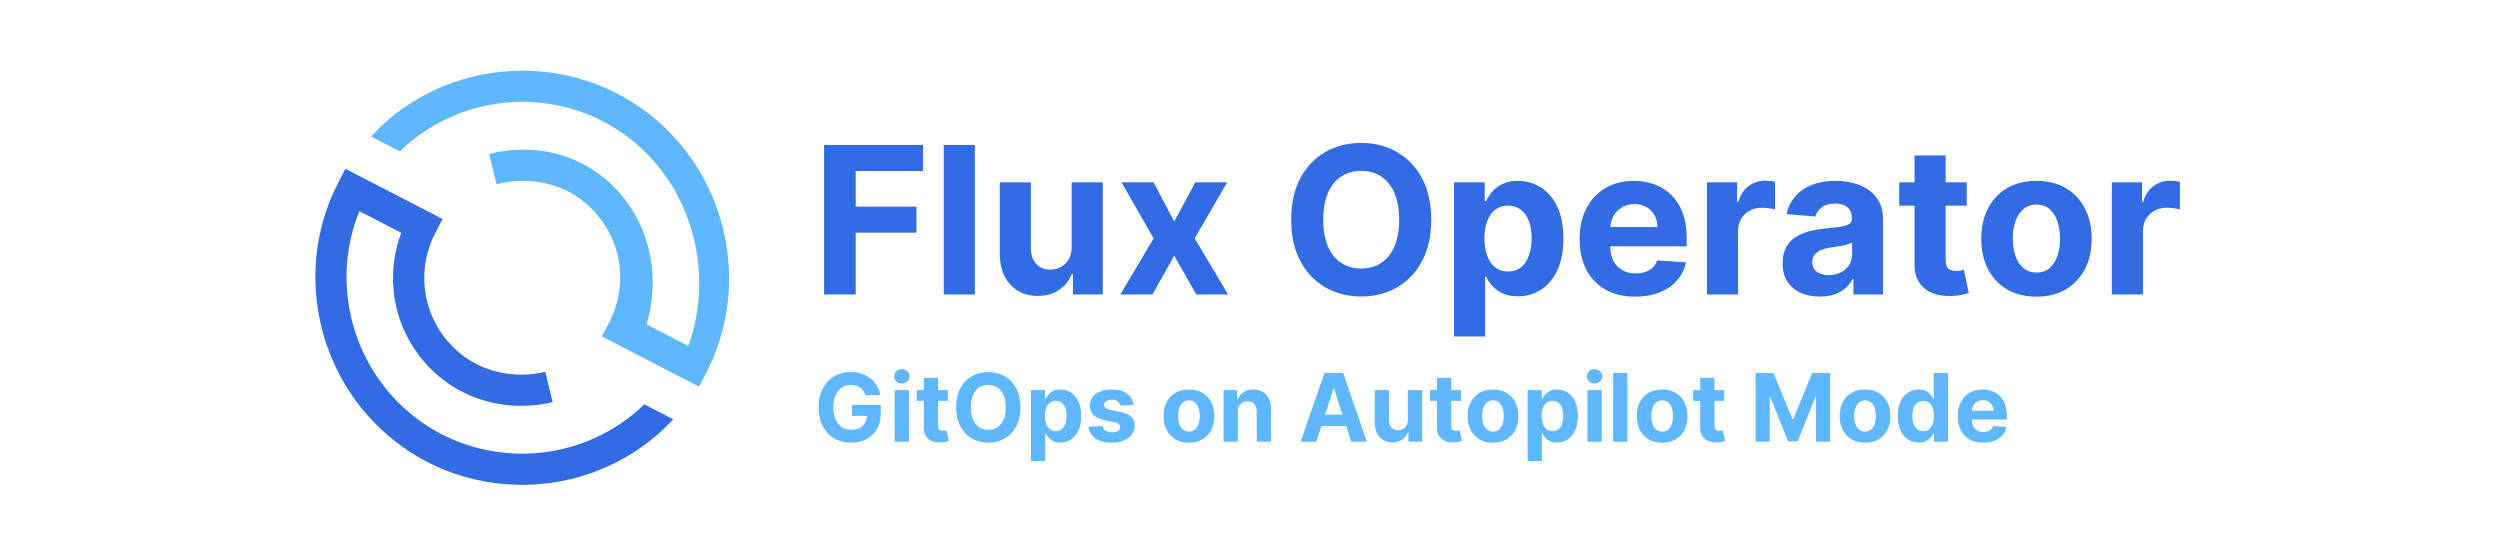 <svg width="900" height="200" viewBox="0 0 900 200" fill="none" xmlns="http://www.w3.org/2000/svg">
<g clip-path="url(#clip0_1_97)">
<path d="M227.93 149.14C205.952 167.029 174.521 168.097 151.499 151.75C127.37 134.611 118.412 102.88 129.389 76.021L144.458 83.812C137.585 102.106 142.823 122.746 158.141 135.598C169.145 144.826 184.394 148.255 198.929 144.769L196.313 133.84C185.216 136.501 173.651 133.939 165.362 126.991C152.648 116.317 149.099 98.569 156.725 83.83L159.311 78.835L124.346 60.766L121.766 65.755C104.786 98.536 114.776 139.447 144.989 160.915C162.884 173.617 185.081 177.4 205.547 172.453C216.11 169.9 226.214 165.028 235.025 157.858C237.629 155.734 240.041 153.379 242.345 150.931L231.944 145.555C230.651 146.803 229.322 148.009 227.93 149.14Z" fill="#326CE5"/>
<path d="M231.056 39.088C204.248 20.02 167.483 21.037 141.659 41.569C138.752 43.873 136.079 46.441 133.568 49.126L143.963 54.496C145.46 53.053 147.014 51.661 148.649 50.359C170.585 32.929 201.788 32.053 224.543 48.235C248.645 65.38 257.582 97.099 247.82 124.564L232.751 116.773C238.406 97.894 233.198 77.278 217.931 64.423C206.639 54.904 191.018 51.604 176.105 55.438L178.79 66.349C190.136 63.343 202.19 65.851 210.698 73.021C223.373 83.695 226.898 101.419 219.284 116.137L216.698 121.132L251.669 139.201L254.243 134.212C271.202 101.446 261.239 60.559 231.059 39.085L231.056 39.088Z" fill="#5FB7FF"/>
</g>
<path d="M296.678 106V52.182H332.311V61.563H308.056V74.387H329.946V83.769H308.056V106H296.678ZM350.949 52.182V106H339.754V52.182H350.949ZM385.801 88.814V65.636H396.995V106H386.248V98.668H385.827C384.916 101.033 383.401 102.934 381.281 104.371C379.179 105.807 376.612 106.526 373.581 106.526C370.883 106.526 368.51 105.912 366.46 104.686C364.41 103.46 362.807 101.717 361.651 99.457C360.512 97.197 359.934 94.49 359.917 91.337V65.636H371.111V89.34C371.129 91.722 371.768 93.605 373.029 94.989C374.291 96.373 375.981 97.065 378.101 97.065C379.45 97.065 380.712 96.759 381.885 96.146C383.059 95.515 384.005 94.586 384.723 93.36C385.459 92.134 385.818 90.618 385.801 88.814ZM415.305 65.636L422.715 79.748L430.31 65.636H441.794L430.1 85.818L442.109 106H430.678L422.715 92.046L414.884 106H403.322L415.305 85.818L403.742 65.636H415.305ZM515.235 79.091C515.235 84.96 514.123 89.953 511.898 94.07C509.69 98.187 506.677 101.331 502.858 103.504C499.056 105.658 494.782 106.736 490.034 106.736C485.251 106.736 480.959 105.65 477.158 103.477C473.356 101.305 470.352 98.16 468.144 94.043C465.937 89.926 464.833 84.942 464.833 79.091C464.833 73.222 465.937 68.229 468.144 64.112C470.352 59.995 473.356 56.859 477.158 54.705C480.959 52.532 485.251 51.446 490.034 51.446C494.782 51.446 499.056 52.532 502.858 54.705C506.677 56.859 509.69 59.995 511.898 64.112C514.123 68.229 515.235 73.222 515.235 79.091ZM503.699 79.091C503.699 75.289 503.13 72.083 501.991 69.473C500.87 66.863 499.284 64.883 497.234 63.534C495.185 62.185 492.785 61.511 490.034 61.511C487.284 61.511 484.884 62.185 482.834 63.534C480.784 64.883 479.19 66.863 478.051 69.473C476.93 72.083 476.369 75.289 476.369 79.091C476.369 82.892 476.93 86.099 478.051 88.709C479.19 91.319 480.784 93.299 482.834 94.648C484.884 95.997 487.284 96.671 490.034 96.671C492.785 96.671 495.185 95.997 497.234 94.648C499.284 93.299 500.87 91.319 501.991 88.709C503.13 86.099 503.699 82.892 503.699 79.091ZM523.454 121.136V65.636H534.491V72.416H534.99C535.48 71.33 536.19 70.226 537.118 69.105C538.064 67.966 539.291 67.02 540.797 66.267C542.322 65.496 544.214 65.111 546.474 65.111C549.417 65.111 552.132 65.882 554.62 67.423C557.108 68.947 559.096 71.251 560.585 74.335C562.074 77.4 562.819 81.246 562.819 85.871C562.819 90.373 562.092 94.175 560.638 97.276C559.201 100.359 557.239 102.698 554.751 104.292C552.281 105.869 549.513 106.657 546.447 106.657C544.275 106.657 542.427 106.298 540.903 105.58C539.396 104.861 538.161 103.959 537.197 102.873C536.234 101.769 535.498 100.657 534.99 99.535H534.648V121.136H523.454ZM534.412 85.818C534.412 88.218 534.745 90.312 535.41 92.099C536.076 93.886 537.04 95.278 538.301 96.277C539.562 97.258 541.095 97.749 542.9 97.749C544.722 97.749 546.263 97.249 547.525 96.251C548.786 95.235 549.741 93.833 550.389 92.046C551.055 90.242 551.388 88.166 551.388 85.818C551.388 83.488 551.064 81.438 550.415 79.669C549.767 77.9 548.812 76.516 547.551 75.517C546.29 74.519 544.739 74.019 542.9 74.019C541.078 74.019 539.536 74.501 538.275 75.465C537.031 76.428 536.076 77.794 535.41 79.564C534.745 81.333 534.412 83.418 534.412 85.818ZM588.677 106.788C584.525 106.788 580.951 105.947 577.955 104.266C574.977 102.566 572.682 100.166 571.07 97.065C569.458 93.947 568.653 90.259 568.653 86.002C568.653 81.85 569.458 78.206 571.07 75.07C572.682 71.934 574.951 69.49 577.876 67.739C580.819 65.987 584.271 65.111 588.23 65.111C590.893 65.111 593.372 65.54 595.667 66.398C597.979 67.239 599.994 68.51 601.711 70.209C603.445 71.908 604.794 74.046 605.758 76.621C606.721 79.178 607.203 82.174 607.203 85.608V88.683H573.12V81.745H596.665C596.665 80.133 596.315 78.706 595.614 77.462C594.913 76.218 593.941 75.246 592.697 74.545C591.471 73.826 590.043 73.467 588.414 73.467C586.715 73.467 585.208 73.862 583.894 74.65C582.598 75.421 581.581 76.463 580.846 77.777C580.11 79.073 579.733 80.519 579.716 82.113V88.709C579.716 90.706 580.084 92.432 580.819 93.886C581.573 95.34 582.633 96.461 583.999 97.249C585.366 98.038 586.986 98.432 588.861 98.432C590.104 98.432 591.243 98.257 592.277 97.906C593.31 97.556 594.195 97.03 594.931 96.329C595.667 95.629 596.227 94.77 596.613 93.754L606.966 94.438C606.441 96.925 605.363 99.097 603.734 100.955C602.122 102.794 600.038 104.231 597.48 105.264C594.94 106.28 592.005 106.788 588.677 106.788ZM614.508 106V65.636H625.361V72.679H625.782C626.518 70.174 627.753 68.282 629.487 67.003C631.221 65.706 633.219 65.058 635.479 65.058C636.039 65.058 636.644 65.093 637.292 65.163C637.94 65.233 638.509 65.33 639 65.452V75.386C638.474 75.228 637.747 75.088 636.819 74.965C635.89 74.843 635.041 74.781 634.27 74.781C632.623 74.781 631.151 75.14 629.855 75.859C628.576 76.559 627.56 77.54 626.807 78.802C626.071 80.063 625.703 81.517 625.703 83.164V106H614.508ZM655.141 106.762C652.566 106.762 650.271 106.315 648.256 105.422C646.242 104.511 644.647 103.171 643.474 101.401C642.317 99.614 641.739 97.389 641.739 94.727C641.739 92.484 642.151 90.601 642.974 89.077C643.798 87.553 644.919 86.326 646.338 85.398C647.757 84.469 649.369 83.769 651.173 83.296C652.995 82.822 654.905 82.49 656.902 82.297C659.25 82.052 661.142 81.824 662.578 81.614C664.015 81.386 665.057 81.053 665.705 80.615C666.353 80.177 666.678 79.529 666.678 78.671V78.513C666.678 76.849 666.152 75.561 665.101 74.65C664.067 73.739 662.596 73.283 660.686 73.283C658.671 73.283 657.068 73.73 655.877 74.624C654.686 75.499 653.897 76.603 653.512 77.935L643.158 77.094C643.684 74.641 644.718 72.521 646.259 70.734C647.801 68.93 649.789 67.546 652.224 66.582C654.677 65.601 657.515 65.111 660.739 65.111C662.981 65.111 665.127 65.374 667.177 65.899C669.244 66.425 671.075 67.239 672.669 68.343C674.281 69.447 675.551 70.866 676.479 72.6C677.408 74.317 677.872 76.376 677.872 78.776V106H667.256V100.403H666.94C666.292 101.664 665.425 102.777 664.339 103.74C663.253 104.686 661.947 105.431 660.423 105.974C658.899 106.499 657.138 106.762 655.141 106.762ZM658.347 99.036C659.994 99.036 661.448 98.712 662.71 98.064C663.971 97.398 664.961 96.505 665.679 95.383C666.397 94.262 666.756 92.992 666.756 91.573V87.29C666.406 87.517 665.924 87.728 665.311 87.921C664.715 88.096 664.041 88.262 663.288 88.42C662.534 88.56 661.781 88.691 661.028 88.814C660.274 88.919 659.591 89.015 658.978 89.103C657.664 89.296 656.517 89.602 655.536 90.023C654.554 90.443 653.792 91.013 653.249 91.731C652.706 92.432 652.435 93.308 652.435 94.359C652.435 95.883 652.987 97.048 654.09 97.854C655.211 98.642 656.63 99.036 658.347 99.036ZM708.027 65.636V74.046H683.719V65.636H708.027ZM689.238 55.966H700.432V93.597C700.432 94.63 700.59 95.436 700.905 96.014C701.221 96.575 701.658 96.969 702.219 97.197C702.797 97.424 703.463 97.538 704.216 97.538C704.742 97.538 705.267 97.495 705.793 97.407C706.319 97.302 706.721 97.223 707.002 97.171L708.762 105.501C708.202 105.676 707.413 105.877 706.397 106.105C705.381 106.35 704.146 106.499 702.692 106.552C699.994 106.657 697.629 106.298 695.597 105.474C693.582 104.651 692.014 103.372 690.893 101.638C689.772 99.903 689.22 97.713 689.238 95.068V55.966ZM733.123 106.788C729.041 106.788 725.511 105.921 722.532 104.187C719.572 102.435 717.285 100 715.674 96.881C714.062 93.746 713.256 90.11 713.256 85.976C713.256 81.806 714.062 78.162 715.674 75.044C717.285 71.908 719.572 69.473 722.532 67.739C725.511 65.987 729.041 65.111 733.123 65.111C737.204 65.111 740.726 65.987 743.686 67.739C746.665 69.473 748.96 71.908 750.571 75.044C752.183 78.162 752.989 81.806 752.989 85.976C752.989 90.11 752.183 93.746 750.571 96.881C748.96 100 746.665 102.435 743.686 104.187C740.726 105.921 737.204 106.788 733.123 106.788ZM733.175 98.117C735.032 98.117 736.583 97.591 737.826 96.54C739.07 95.471 740.007 94.017 740.638 92.178C741.286 90.338 741.61 88.245 741.61 85.897C741.61 83.549 741.286 81.456 740.638 79.617C740.007 77.777 739.07 76.323 737.826 75.254C736.583 74.186 735.032 73.651 733.175 73.651C731.301 73.651 729.724 74.186 728.445 75.254C727.184 76.323 726.229 77.777 725.581 79.617C724.95 81.456 724.635 83.549 724.635 85.897C724.635 88.245 724.95 90.338 725.581 92.178C726.229 94.017 727.184 95.471 728.445 96.54C729.724 97.591 731.301 98.117 733.175 98.117ZM760.268 106V65.636H771.121V72.679H771.542C772.277 70.174 773.512 68.282 775.247 67.003C776.981 65.706 778.978 65.058 781.238 65.058C781.799 65.058 782.403 65.093 783.051 65.163C783.7 65.233 784.269 65.33 784.76 65.452V75.386C784.234 75.228 783.507 75.088 782.578 74.965C781.65 74.843 780.8 74.781 780.029 74.781C778.383 74.781 776.911 75.14 775.615 75.859C774.336 76.559 773.32 77.54 772.566 78.802C771.831 80.063 771.463 81.517 771.463 83.164V106H760.268Z" fill="#326CE5"/>
<path d="M311.545 142.266C311.376 141.678 311.139 141.159 310.833 140.708C310.527 140.249 310.153 139.863 309.71 139.549C309.276 139.227 308.777 138.982 308.213 138.812C307.658 138.643 307.042 138.559 306.366 138.559C305.102 138.559 303.991 138.873 303.033 139.501C302.084 140.129 301.343 141.042 300.812 142.241C300.281 143.433 300.015 144.89 300.015 146.612C300.015 148.335 300.277 149.8 300.8 151.007C301.323 152.214 302.063 153.136 303.021 153.772C303.979 154.4 305.11 154.714 306.414 154.714C307.597 154.714 308.607 154.504 309.445 154.086C310.29 153.659 310.934 153.06 311.376 152.287C311.827 151.514 312.053 150.601 312.053 149.546L313.115 149.703H306.74V145.767H317.087V148.882C317.087 151.055 316.629 152.923 315.711 154.484C314.793 156.038 313.53 157.237 311.92 158.082C310.31 158.92 308.467 159.338 306.39 159.338C304.072 159.338 302.035 158.827 300.281 157.805C298.526 156.774 297.157 155.313 296.175 153.422C295.201 151.522 294.714 149.268 294.714 146.661C294.714 144.656 295.004 142.869 295.584 141.3C296.171 139.722 296.992 138.386 298.047 137.291C299.101 136.196 300.329 135.363 301.729 134.792C303.13 134.22 304.647 133.935 306.281 133.935C307.682 133.935 308.986 134.14 310.193 134.55C311.401 134.953 312.471 135.524 313.405 136.265C314.347 137.005 315.115 137.887 315.711 138.909C316.307 139.923 316.689 141.042 316.858 142.266H311.545ZM322.08 159V140.455H327.223V159H322.08ZM324.664 138.064C323.899 138.064 323.243 137.81 322.696 137.303C322.156 136.788 321.887 136.172 321.887 135.456C321.887 134.748 322.156 134.14 322.696 133.633C323.243 133.118 323.899 132.86 324.664 132.86C325.428 132.86 326.08 133.118 326.62 133.633C327.167 134.14 327.441 134.748 327.441 135.456C327.441 136.172 327.167 136.788 326.62 137.303C326.08 137.81 325.428 138.064 324.664 138.064ZM341.208 140.455V144.318H330.04V140.455H341.208ZM332.575 136.011H337.719V153.301C337.719 153.776 337.791 154.146 337.936 154.412C338.081 154.67 338.282 154.851 338.54 154.955C338.805 155.06 339.111 155.112 339.457 155.112C339.699 155.112 339.94 155.092 340.182 155.052C340.423 155.004 340.608 154.967 340.737 154.943L341.546 158.771C341.288 158.851 340.926 158.944 340.459 159.048C339.992 159.161 339.425 159.229 338.757 159.254C337.517 159.302 336.431 159.137 335.497 158.759C334.571 158.38 333.851 157.793 333.336 156.996C332.821 156.199 332.567 155.193 332.575 153.977V136.011ZM367.378 146.636C367.378 149.333 366.867 151.627 365.845 153.518C364.83 155.41 363.446 156.855 361.691 157.853C359.945 158.843 357.981 159.338 355.799 159.338C353.602 159.338 351.63 158.839 349.883 157.841C348.136 156.843 346.756 155.398 345.742 153.506C344.727 151.615 344.22 149.325 344.22 146.636C344.22 143.94 344.727 141.646 345.742 139.754C346.756 137.863 348.136 136.422 349.883 135.432C351.63 134.434 353.602 133.935 355.799 133.935C357.981 133.935 359.945 134.434 361.691 135.432C363.446 136.422 364.83 137.863 365.845 139.754C366.867 141.646 367.378 143.94 367.378 146.636ZM362.078 146.636C362.078 144.89 361.816 143.417 361.293 142.217C360.778 141.018 360.049 140.108 359.107 139.489C358.166 138.869 357.063 138.559 355.799 138.559C354.535 138.559 353.433 138.869 352.491 139.489C351.549 140.108 350.817 141.018 350.294 142.217C349.778 143.417 349.521 144.89 349.521 146.636C349.521 148.383 349.778 149.856 350.294 151.055C350.817 152.255 351.549 153.164 352.491 153.784C353.433 154.404 354.535 154.714 355.799 154.714C357.063 154.714 358.166 154.404 359.107 153.784C360.049 153.164 360.778 152.255 361.293 151.055C361.816 149.856 362.078 148.383 362.078 146.636ZM371.154 165.955V140.455H376.225V143.57H376.455C376.68 143.071 377.006 142.563 377.433 142.048C377.867 141.525 378.431 141.09 379.123 140.744C379.823 140.39 380.692 140.213 381.731 140.213C383.083 140.213 384.331 140.567 385.474 141.276C386.617 141.976 387.53 143.034 388.214 144.451C388.899 145.86 389.241 147.626 389.241 149.751C389.241 151.82 388.907 153.567 388.239 154.991C387.579 156.408 386.677 157.483 385.534 158.215C384.399 158.94 383.127 159.302 381.719 159.302C380.721 159.302 379.871 159.137 379.171 158.807C378.479 158.477 377.911 158.062 377.469 157.563C377.026 157.056 376.688 156.545 376.455 156.03H376.298V165.955H371.154ZM376.189 149.727C376.189 150.83 376.342 151.792 376.648 152.613C376.954 153.434 377.396 154.074 377.976 154.533C378.555 154.983 379.26 155.209 380.089 155.209C380.926 155.209 381.634 154.979 382.214 154.521C382.793 154.054 383.232 153.41 383.53 152.589C383.836 151.76 383.989 150.806 383.989 149.727C383.989 148.657 383.84 147.715 383.542 146.902C383.244 146.089 382.805 145.453 382.226 144.994C381.646 144.536 380.934 144.306 380.089 144.306C379.252 144.306 378.543 144.527 377.964 144.97C377.392 145.413 376.954 146.041 376.648 146.854C376.342 147.667 376.189 148.625 376.189 149.727ZM408.1 145.743L403.391 146.033C403.311 145.63 403.138 145.268 402.872 144.946C402.607 144.616 402.256 144.354 401.822 144.161C401.395 143.96 400.884 143.859 400.288 143.859C399.491 143.859 398.819 144.028 398.272 144.366C397.725 144.696 397.451 145.139 397.451 145.695C397.451 146.137 397.628 146.512 397.982 146.817C398.336 147.123 398.944 147.369 399.805 147.554L403.162 148.23C404.965 148.6 406.309 149.196 407.195 150.017C408.08 150.838 408.523 151.917 408.523 153.253C408.523 154.468 408.165 155.535 407.448 156.452C406.74 157.37 405.766 158.086 404.526 158.602C403.295 159.109 401.874 159.362 400.264 159.362C397.809 159.362 395.853 158.851 394.396 157.829C392.947 156.799 392.098 155.398 391.849 153.627L396.908 153.362C397.061 154.11 397.431 154.682 398.018 155.076C398.606 155.462 399.359 155.656 400.276 155.656C401.178 155.656 401.902 155.482 402.45 155.136C403.005 154.782 403.287 154.327 403.295 153.772C403.287 153.305 403.089 152.923 402.703 152.625C402.317 152.319 401.721 152.086 400.916 151.925L397.705 151.285C395.893 150.923 394.545 150.295 393.66 149.401C392.782 148.508 392.344 147.369 392.344 145.984C392.344 144.793 392.666 143.767 393.31 142.906C393.962 142.044 394.875 141.38 396.05 140.913C397.234 140.446 398.618 140.213 400.204 140.213C402.546 140.213 404.389 140.708 405.734 141.698C407.086 142.688 407.875 144.036 408.1 145.743ZM428.01 159.362C426.134 159.362 424.513 158.964 423.144 158.167C421.784 157.362 420.733 156.243 419.993 154.81C419.252 153.37 418.882 151.699 418.882 149.8C418.882 147.884 419.252 146.21 419.993 144.777C420.733 143.336 421.784 142.217 423.144 141.42C424.513 140.616 426.134 140.213 428.01 140.213C429.885 140.213 431.503 140.616 432.864 141.42C434.232 142.217 435.286 143.336 436.027 144.777C436.768 146.21 437.138 147.884 437.138 149.8C437.138 151.699 436.768 153.37 436.027 154.81C435.286 156.243 434.232 157.362 432.864 158.167C431.503 158.964 429.885 159.362 428.01 159.362ZM428.034 155.378C428.887 155.378 429.6 155.136 430.171 154.653C430.743 154.162 431.173 153.494 431.463 152.649C431.761 151.804 431.91 150.842 431.91 149.763C431.91 148.685 431.761 147.723 431.463 146.878C431.173 146.033 430.743 145.365 430.171 144.874C429.6 144.383 428.887 144.137 428.034 144.137C427.173 144.137 426.448 144.383 425.861 144.874C425.281 145.365 424.843 146.033 424.545 146.878C424.255 147.723 424.11 148.685 424.11 149.763C424.11 150.842 424.255 151.804 424.545 152.649C424.843 153.494 425.281 154.162 425.861 154.653C426.448 155.136 427.173 155.378 428.034 155.378ZM445.626 148.278V159H440.482V140.455H445.384V143.727H445.602C446.012 142.648 446.7 141.795 447.666 141.167C448.632 140.531 449.803 140.213 451.18 140.213C452.468 140.213 453.59 140.495 454.548 141.058C455.506 141.622 456.251 142.427 456.782 143.473C457.313 144.511 457.579 145.751 457.579 147.192V159H452.435V148.109C452.443 146.974 452.154 146.089 451.566 145.453C450.978 144.809 450.17 144.487 449.139 144.487C448.447 144.487 447.835 144.636 447.304 144.934C446.781 145.232 446.37 145.666 446.072 146.238C445.783 146.801 445.634 147.482 445.626 148.278ZM473.86 159H468.258L476.794 134.273H483.532L492.056 159H486.453L480.26 139.923H480.066L473.86 159ZM473.51 149.281H486.743V153.362H473.51V149.281ZM506.828 151.104V140.455H511.972V159H507.033V155.631H506.84C506.422 156.718 505.725 157.591 504.751 158.251C503.786 158.911 502.606 159.241 501.214 159.241C499.974 159.241 498.884 158.96 497.942 158.396C497 157.833 496.263 157.032 495.732 155.994C495.209 154.955 494.943 153.712 494.935 152.263V140.455H500.079V151.345C500.087 152.44 500.381 153.305 500.96 153.941C501.54 154.577 502.317 154.895 503.29 154.895C503.91 154.895 504.49 154.754 505.029 154.472C505.568 154.183 506.003 153.756 506.333 153.192C506.671 152.629 506.836 151.933 506.828 151.104ZM525.95 140.455V144.318H514.782V140.455H525.95ZM517.317 136.011H522.461V153.301C522.461 153.776 522.533 154.146 522.678 154.412C522.823 154.67 523.024 154.851 523.282 154.955C523.547 155.06 523.853 155.112 524.199 155.112C524.441 155.112 524.682 155.092 524.924 155.052C525.165 155.004 525.35 154.967 525.479 154.943L526.288 158.771C526.031 158.851 525.668 158.944 525.202 159.048C524.735 159.161 524.167 159.229 523.499 159.254C522.26 159.302 521.173 159.137 520.239 158.759C519.314 158.38 518.593 157.793 518.078 156.996C517.563 156.199 517.309 155.193 517.317 153.977V136.011ZM537.481 159.362C535.605 159.362 533.983 158.964 532.615 158.167C531.255 157.362 530.204 156.243 529.464 154.81C528.723 153.37 528.353 151.699 528.353 149.8C528.353 147.884 528.723 146.21 529.464 144.777C530.204 143.336 531.255 142.217 532.615 141.42C533.983 140.616 535.605 140.213 537.481 140.213C539.356 140.213 540.974 140.616 542.334 141.42C543.703 142.217 544.757 143.336 545.498 144.777C546.238 146.21 546.608 147.884 546.608 149.8C546.608 151.699 546.238 153.37 545.498 154.81C544.757 156.243 543.703 157.362 542.334 158.167C540.974 158.964 539.356 159.362 537.481 159.362ZM537.505 155.378C538.358 155.378 539.07 155.136 539.642 154.653C540.213 154.162 540.644 153.494 540.934 152.649C541.232 151.804 541.381 150.842 541.381 149.763C541.381 148.685 541.232 147.723 540.934 146.878C540.644 146.033 540.213 145.365 539.642 144.874C539.07 144.383 538.358 144.137 537.505 144.137C536.644 144.137 535.919 144.383 535.331 144.874C534.752 145.365 534.313 146.033 534.015 146.878C533.726 147.723 533.581 148.685 533.581 149.763C533.581 150.842 533.726 151.804 534.015 152.649C534.313 153.494 534.752 154.162 535.331 154.653C535.919 155.136 536.644 155.378 537.505 155.378ZM549.953 165.955V140.455H555.024V143.57H555.253C555.479 143.071 555.805 142.563 556.231 142.048C556.666 141.525 557.229 141.09 557.922 140.744C558.622 140.39 559.491 140.213 560.53 140.213C561.882 140.213 563.13 140.567 564.273 141.276C565.416 141.976 566.329 143.034 567.013 144.451C567.698 145.86 568.04 147.626 568.04 149.751C568.04 151.82 567.706 153.567 567.037 154.991C566.377 156.408 565.476 157.483 564.333 158.215C563.198 158.94 561.926 159.302 560.518 159.302C559.519 159.302 558.67 159.137 557.97 158.807C557.278 158.477 556.71 158.062 556.268 157.563C555.825 157.056 555.487 156.545 555.253 156.03H555.096V165.955H549.953ZM554.988 149.727C554.988 150.83 555.141 151.792 555.447 152.613C555.752 153.434 556.195 154.074 556.775 154.533C557.354 154.983 558.059 155.209 558.888 155.209C559.725 155.209 560.433 154.979 561.013 154.521C561.592 154.054 562.031 153.41 562.329 152.589C562.635 151.76 562.787 150.806 562.787 149.727C562.787 148.657 562.639 147.715 562.341 146.902C562.043 146.089 561.604 145.453 561.025 144.994C560.445 144.536 559.733 144.306 558.888 144.306C558.05 144.306 557.342 144.527 556.763 144.97C556.191 145.413 555.752 146.041 555.447 146.854C555.141 147.667 554.988 148.625 554.988 149.727ZM571.469 159V140.455H576.612V159H571.469ZM574.052 138.064C573.288 138.064 572.632 137.81 572.084 137.303C571.545 136.788 571.275 136.172 571.275 135.456C571.275 134.748 571.545 134.14 572.084 133.633C572.632 133.118 573.288 132.86 574.052 132.86C574.817 132.86 575.469 133.118 576.008 133.633C576.556 134.14 576.829 134.748 576.829 135.456C576.829 136.172 576.556 136.788 576.008 137.303C575.469 137.81 574.817 138.064 574.052 138.064ZM585.876 134.273V159H580.732V134.273H585.876ZM598.375 159.362C596.5 159.362 594.878 158.964 593.509 158.167C592.149 157.362 591.099 156.243 590.358 154.81C589.618 153.37 589.247 151.699 589.247 149.8C589.247 147.884 589.618 146.21 590.358 144.777C591.099 143.336 592.149 142.217 593.509 141.42C594.878 140.616 596.5 140.213 598.375 140.213C600.251 140.213 601.869 140.616 603.229 141.42C604.597 142.217 605.652 143.336 606.392 144.777C607.133 146.21 607.503 147.884 607.503 149.8C607.503 151.699 607.133 153.37 606.392 154.81C605.652 156.243 604.597 157.362 603.229 158.167C601.869 158.964 600.251 159.362 598.375 159.362ZM598.399 155.378C599.253 155.378 599.965 155.136 600.536 154.653C601.108 154.162 601.539 153.494 601.828 152.649C602.126 151.804 602.275 150.842 602.275 149.763C602.275 148.685 602.126 147.723 601.828 146.878C601.539 146.033 601.108 145.365 600.536 144.874C599.965 144.383 599.253 144.137 598.399 144.137C597.538 144.137 596.814 144.383 596.226 144.874C595.646 145.365 595.208 146.033 594.91 146.878C594.62 147.723 594.475 148.685 594.475 149.763C594.475 150.842 594.62 151.804 594.91 152.649C595.208 153.494 595.646 154.162 596.226 154.653C596.814 155.136 597.538 155.378 598.399 155.378ZM620.712 140.455V144.318H609.544V140.455H620.712ZM612.079 136.011H617.222V153.301C617.222 153.776 617.295 154.146 617.44 154.412C617.585 154.67 617.786 154.851 618.044 154.955C618.309 155.06 618.615 155.112 618.961 155.112C619.203 155.112 619.444 155.092 619.686 155.052C619.927 155.004 620.112 154.967 620.241 154.943L621.05 158.771C620.792 158.851 620.43 158.944 619.963 159.048C619.496 159.161 618.929 159.229 618.261 159.254C617.021 159.302 615.935 159.137 615.001 158.759C614.075 158.38 613.355 157.793 612.84 156.996C612.325 156.199 612.071 155.193 612.079 153.977V136.011ZM632.028 134.273H638.475L645.285 150.886H645.575L652.385 134.273H658.832V159H653.761V142.906H653.556L647.157 158.879H643.703L637.304 142.845H637.099V159H632.028V134.273ZM671.422 159.362C669.547 159.362 667.925 158.964 666.556 158.167C665.196 157.362 664.146 156.243 663.405 154.81C662.664 153.37 662.294 151.699 662.294 149.8C662.294 147.884 662.664 146.21 663.405 144.777C664.146 143.336 665.196 142.217 666.556 141.42C667.925 140.616 669.547 140.213 671.422 140.213C673.298 140.213 674.915 140.616 676.276 141.42C677.644 142.217 678.699 143.336 679.439 144.777C680.18 146.21 680.55 147.884 680.55 149.8C680.55 151.699 680.18 153.37 679.439 154.81C678.699 156.243 677.644 157.362 676.276 158.167C674.915 158.964 673.298 159.362 671.422 159.362ZM671.446 155.378C672.299 155.378 673.012 155.136 673.583 154.653C674.155 154.162 674.585 153.494 674.875 152.649C675.173 151.804 675.322 150.842 675.322 149.763C675.322 148.685 675.173 147.723 674.875 146.878C674.585 146.033 674.155 145.365 673.583 144.874C673.012 144.383 672.299 144.137 671.446 144.137C670.585 144.137 669.86 144.383 669.273 144.874C668.693 145.365 668.255 146.033 667.957 146.878C667.667 147.723 667.522 148.685 667.522 149.763C667.522 150.842 667.667 151.804 667.957 152.649C668.255 153.494 668.693 154.162 669.273 154.653C669.86 155.136 670.585 155.378 671.446 155.378ZM690.728 159.302C689.32 159.302 688.044 158.94 686.901 158.215C685.766 157.483 684.864 156.408 684.196 154.991C683.536 153.567 683.206 151.82 683.206 149.751C683.206 147.626 683.548 145.86 684.232 144.451C684.917 143.034 685.826 141.976 686.961 141.276C688.104 140.567 689.356 140.213 690.716 140.213C691.754 140.213 692.62 140.39 693.312 140.744C694.012 141.09 694.576 141.525 695.002 142.048C695.437 142.563 695.767 143.071 695.992 143.57H696.149V134.273H701.281V159H696.21V156.03H695.992C695.751 156.545 695.409 157.056 694.966 157.563C694.531 158.062 693.964 158.477 693.264 158.807C692.571 159.137 691.726 159.302 690.728 159.302ZM692.358 155.209C693.187 155.209 693.887 154.983 694.459 154.533C695.039 154.074 695.481 153.434 695.787 152.613C696.101 151.792 696.258 150.83 696.258 149.727C696.258 148.625 696.105 147.667 695.799 146.854C695.493 146.041 695.051 145.413 694.471 144.97C693.892 144.527 693.187 144.306 692.358 144.306C691.513 144.306 690.801 144.536 690.221 144.994C689.642 145.453 689.203 146.089 688.905 146.902C688.607 147.715 688.458 148.657 688.458 149.727C688.458 150.806 688.607 151.76 688.905 152.589C689.211 153.41 689.65 154.054 690.221 154.521C690.801 154.979 691.513 155.209 692.358 155.209ZM713.961 159.362C712.054 159.362 710.412 158.976 709.035 158.203C707.667 157.422 706.612 156.32 705.872 154.895C705.131 153.462 704.761 151.768 704.761 149.812C704.761 147.904 705.131 146.23 705.872 144.789C706.612 143.348 707.655 142.225 708.999 141.42C710.351 140.616 711.937 140.213 713.756 140.213C714.98 140.213 716.118 140.41 717.173 140.805C718.235 141.191 719.161 141.775 719.95 142.555C720.747 143.336 721.367 144.318 721.809 145.501C722.252 146.677 722.473 148.053 722.473 149.631V151.043H706.814V147.856H717.632C717.632 147.115 717.471 146.459 717.149 145.888C716.827 145.316 716.38 144.87 715.809 144.548C715.245 144.218 714.589 144.053 713.841 144.053C713.06 144.053 712.368 144.234 711.764 144.596C711.168 144.95 710.701 145.429 710.363 146.033C710.025 146.628 709.852 147.292 709.844 148.025V151.055C709.844 151.973 710.013 152.766 710.351 153.434C710.697 154.102 711.184 154.617 711.812 154.979C712.44 155.342 713.185 155.523 714.046 155.523C714.617 155.523 715.141 155.442 715.615 155.281C716.09 155.12 716.497 154.879 716.835 154.557C717.173 154.235 717.431 153.84 717.608 153.374L722.365 153.688C722.123 154.83 721.628 155.829 720.88 156.682C720.139 157.527 719.181 158.187 718.006 158.662C716.839 159.129 715.491 159.362 713.961 159.362Z" fill="#5FB7FF"/>
<defs>
<clipPath id="clip0_1_97">
<rect width="150" height="150" fill="white" transform="translate(113 25)"/>
</clipPath>
</defs>
</svg>

